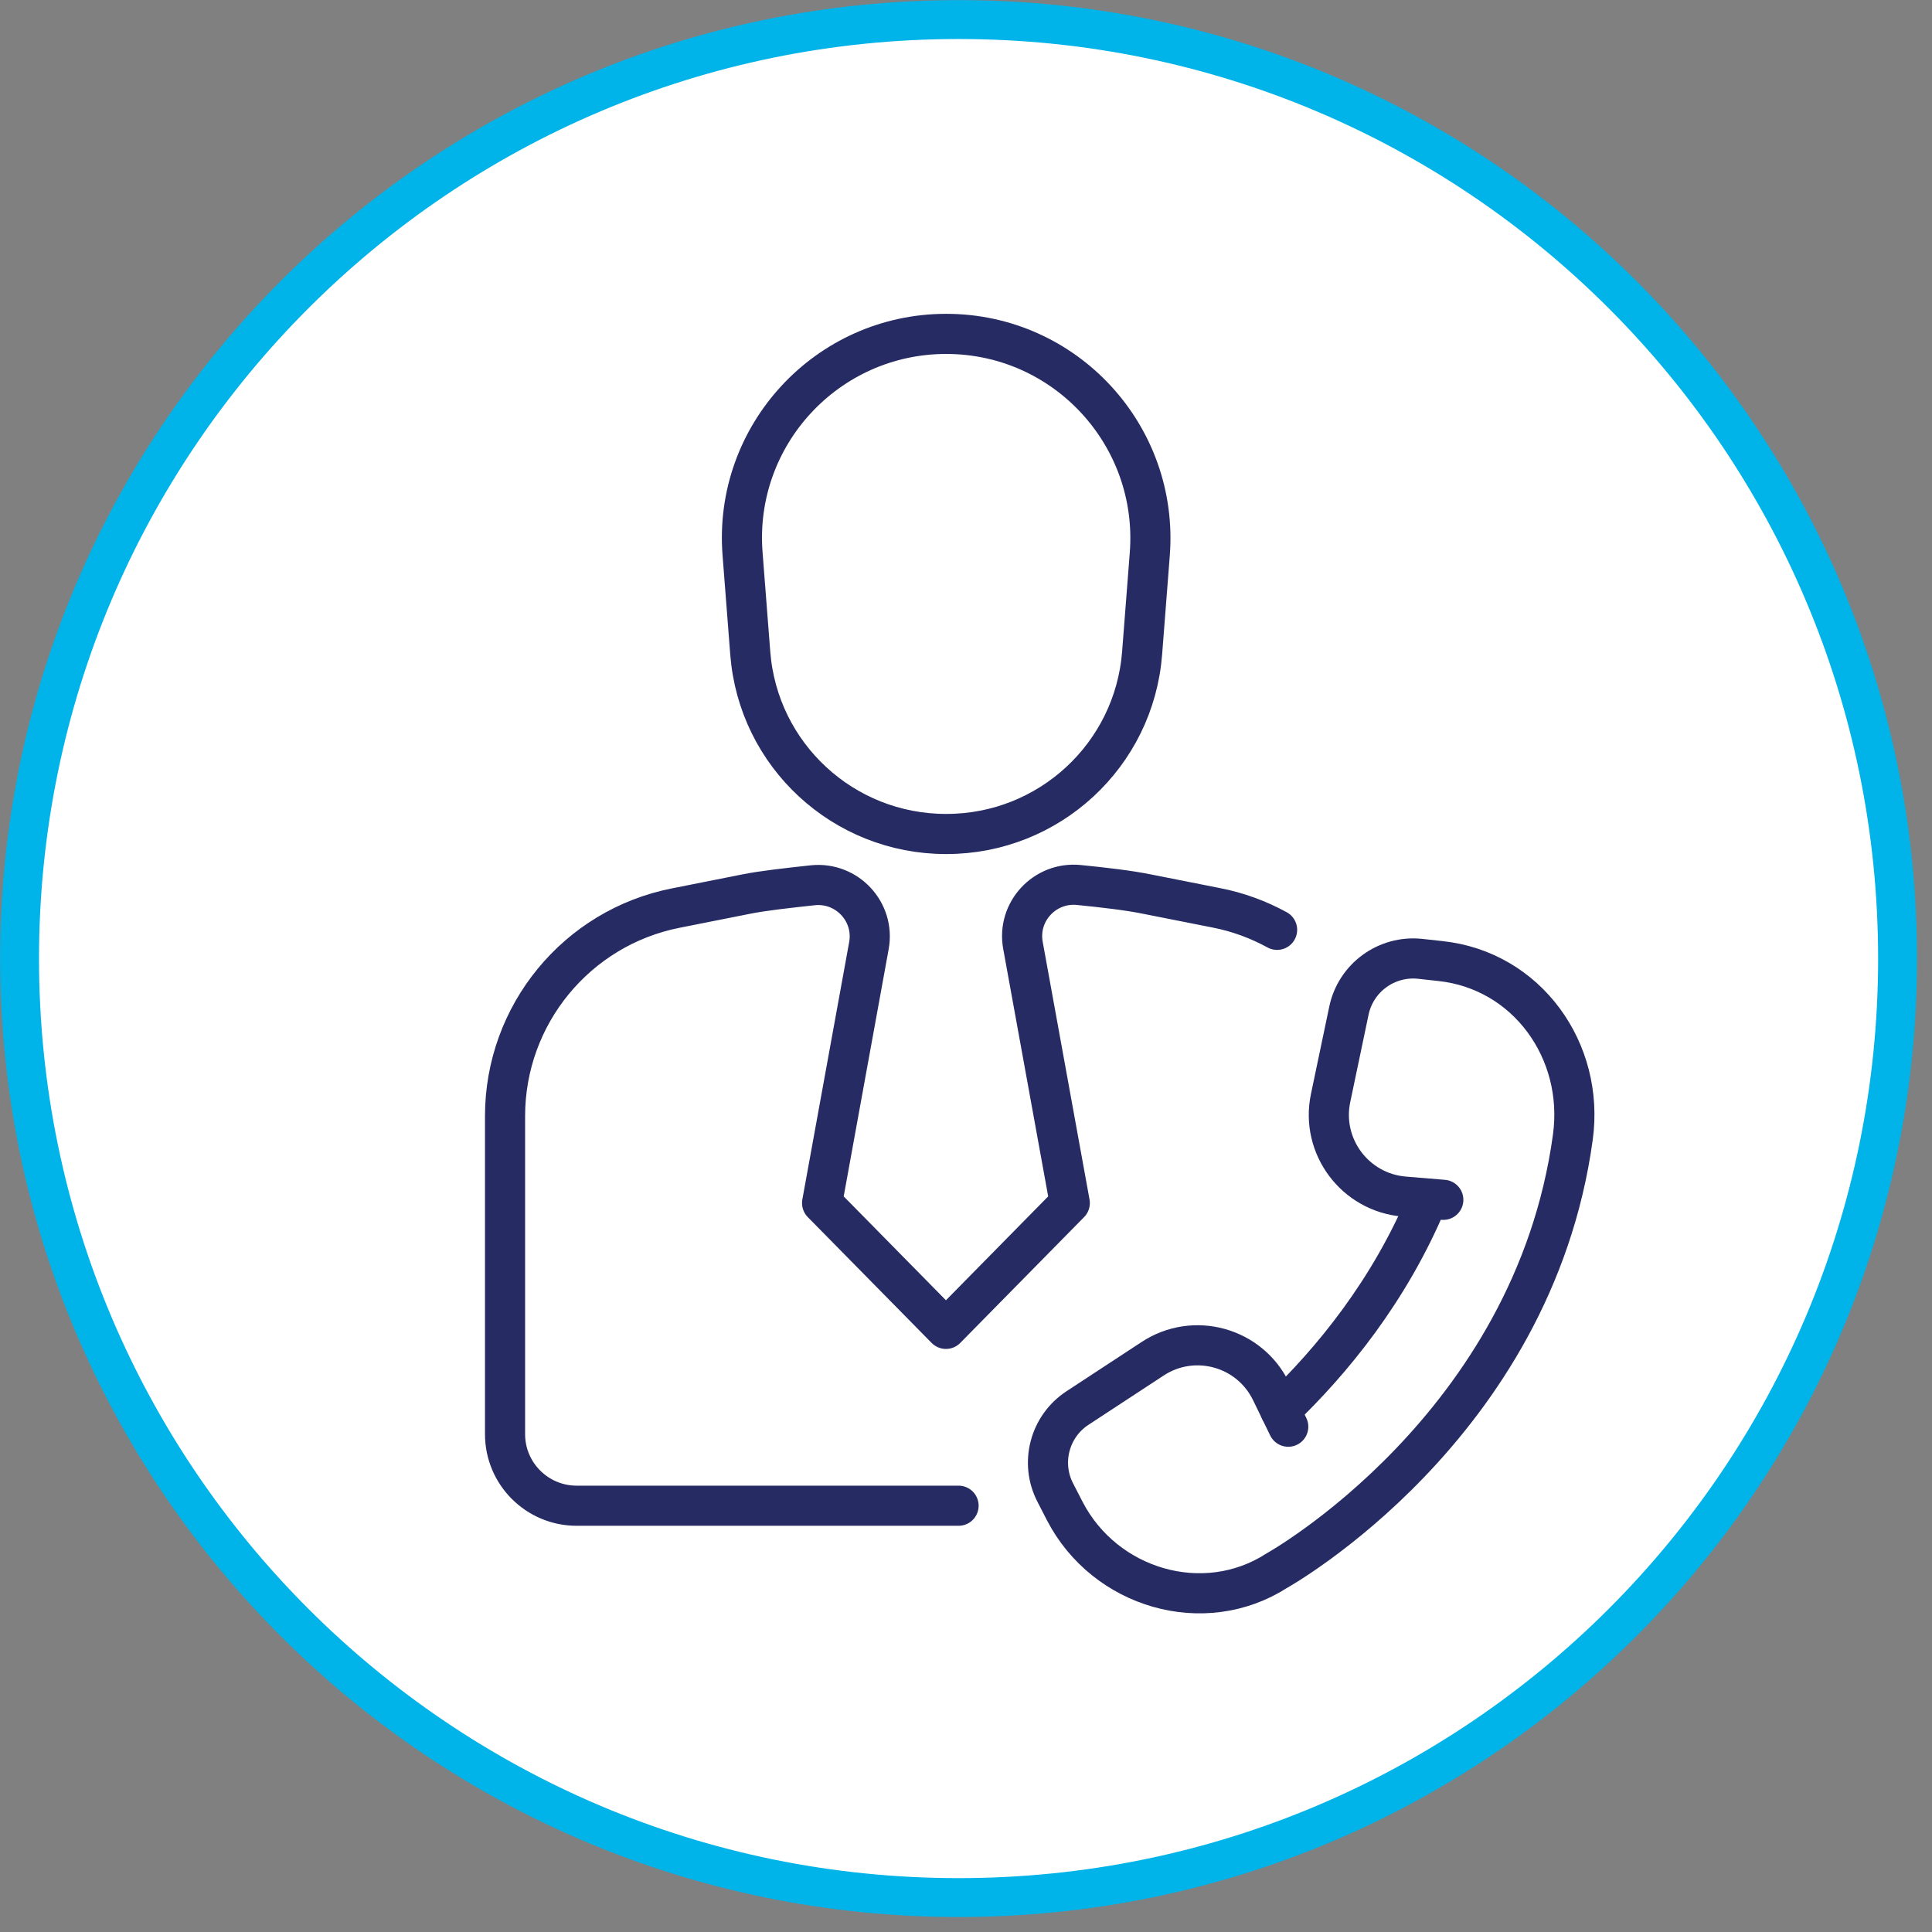 <?xml version="1.0" encoding="UTF-8"?> <svg xmlns="http://www.w3.org/2000/svg" width="78" height="78" viewBox="0 0 78 78" fill="none"><rect x="0" y="0" width="78" height="78" fill="#808080" stroke="none"/><g clip-path="url(#clip0_1035_19)"><path d="M38.7 76.61C59.637 76.61 76.61 59.637 76.61 38.7C76.61 17.763 59.637 0.79 38.7 0.79C17.763 0.79 0.79 17.763 0.79 38.7C0.79 59.637 17.763 76.61 38.7 76.61Z" fill="white" stroke="#00B3E8" stroke-width="1.57" stroke-miterlimit="10"></path><path d="M38.19 33.67C34.05 33.67 30.61 30.49 30.29 26.37L29.98 22.37C29.6 17.58 33.39 13.48 38.2 13.48C43.01 13.48 46.79 17.58 46.42 22.37L46.11 26.37C45.79 30.49 42.35 33.67 38.21 33.67H38.19Z" stroke="#262C63" stroke-width="1.62" stroke-linecap="round" stroke-linejoin="round"></path><path d="M38.7 60.79H23.28C21.69 60.79 20.39 59.5 20.39 57.9V45.06C20.39 40.97 23.28 37.45 27.29 36.66L30.11 36.1C30.8 35.96 31.81 35.85 32.82 35.74C34.2 35.6 35.33 36.82 35.08 38.18L33.19 48.57L38.19 53.65L43.19 48.57L41.3 38.17C41.05 36.81 42.18 35.59 43.56 35.73C44.57 35.83 45.58 35.95 46.27 36.09L49.1 36.65C49.98 36.82 50.81 37.13 51.56 37.54" stroke="#262C63" stroke-width="1.62" stroke-linecap="round" stroke-linejoin="round"></path><path d="M52.01 57.6L51.32 56.18C50.45 54.38 48.2 53.76 46.53 54.86L43.51 56.84C42.37 57.58 41.98 59.07 42.61 60.27L42.99 61.01C44.61 64.13 48.6 65.31 51.55 63.41C51.55 63.41 61.9 57.65 63.5 45.91C63.98 42.43 61.65 39.17 58.15 38.8L57.33 38.71C55.98 38.57 54.74 39.47 54.46 40.8L53.72 44.33C53.31 46.28 54.71 48.15 56.7 48.31L58.27 48.44" stroke="#262C63" stroke-width="1.62" stroke-linecap="round" stroke-linejoin="round"></path><path d="M51.69 56.94C53.77 54.95 56.11 52.11 57.65 48.4" stroke="#262C63" stroke-width="1.62" stroke-linecap="round" stroke-linejoin="round"></path></g><defs><clipPath id="clip0_1035_19"><rect width="77.4" height="77.4" fill="white"></rect></clipPath></defs></svg> 